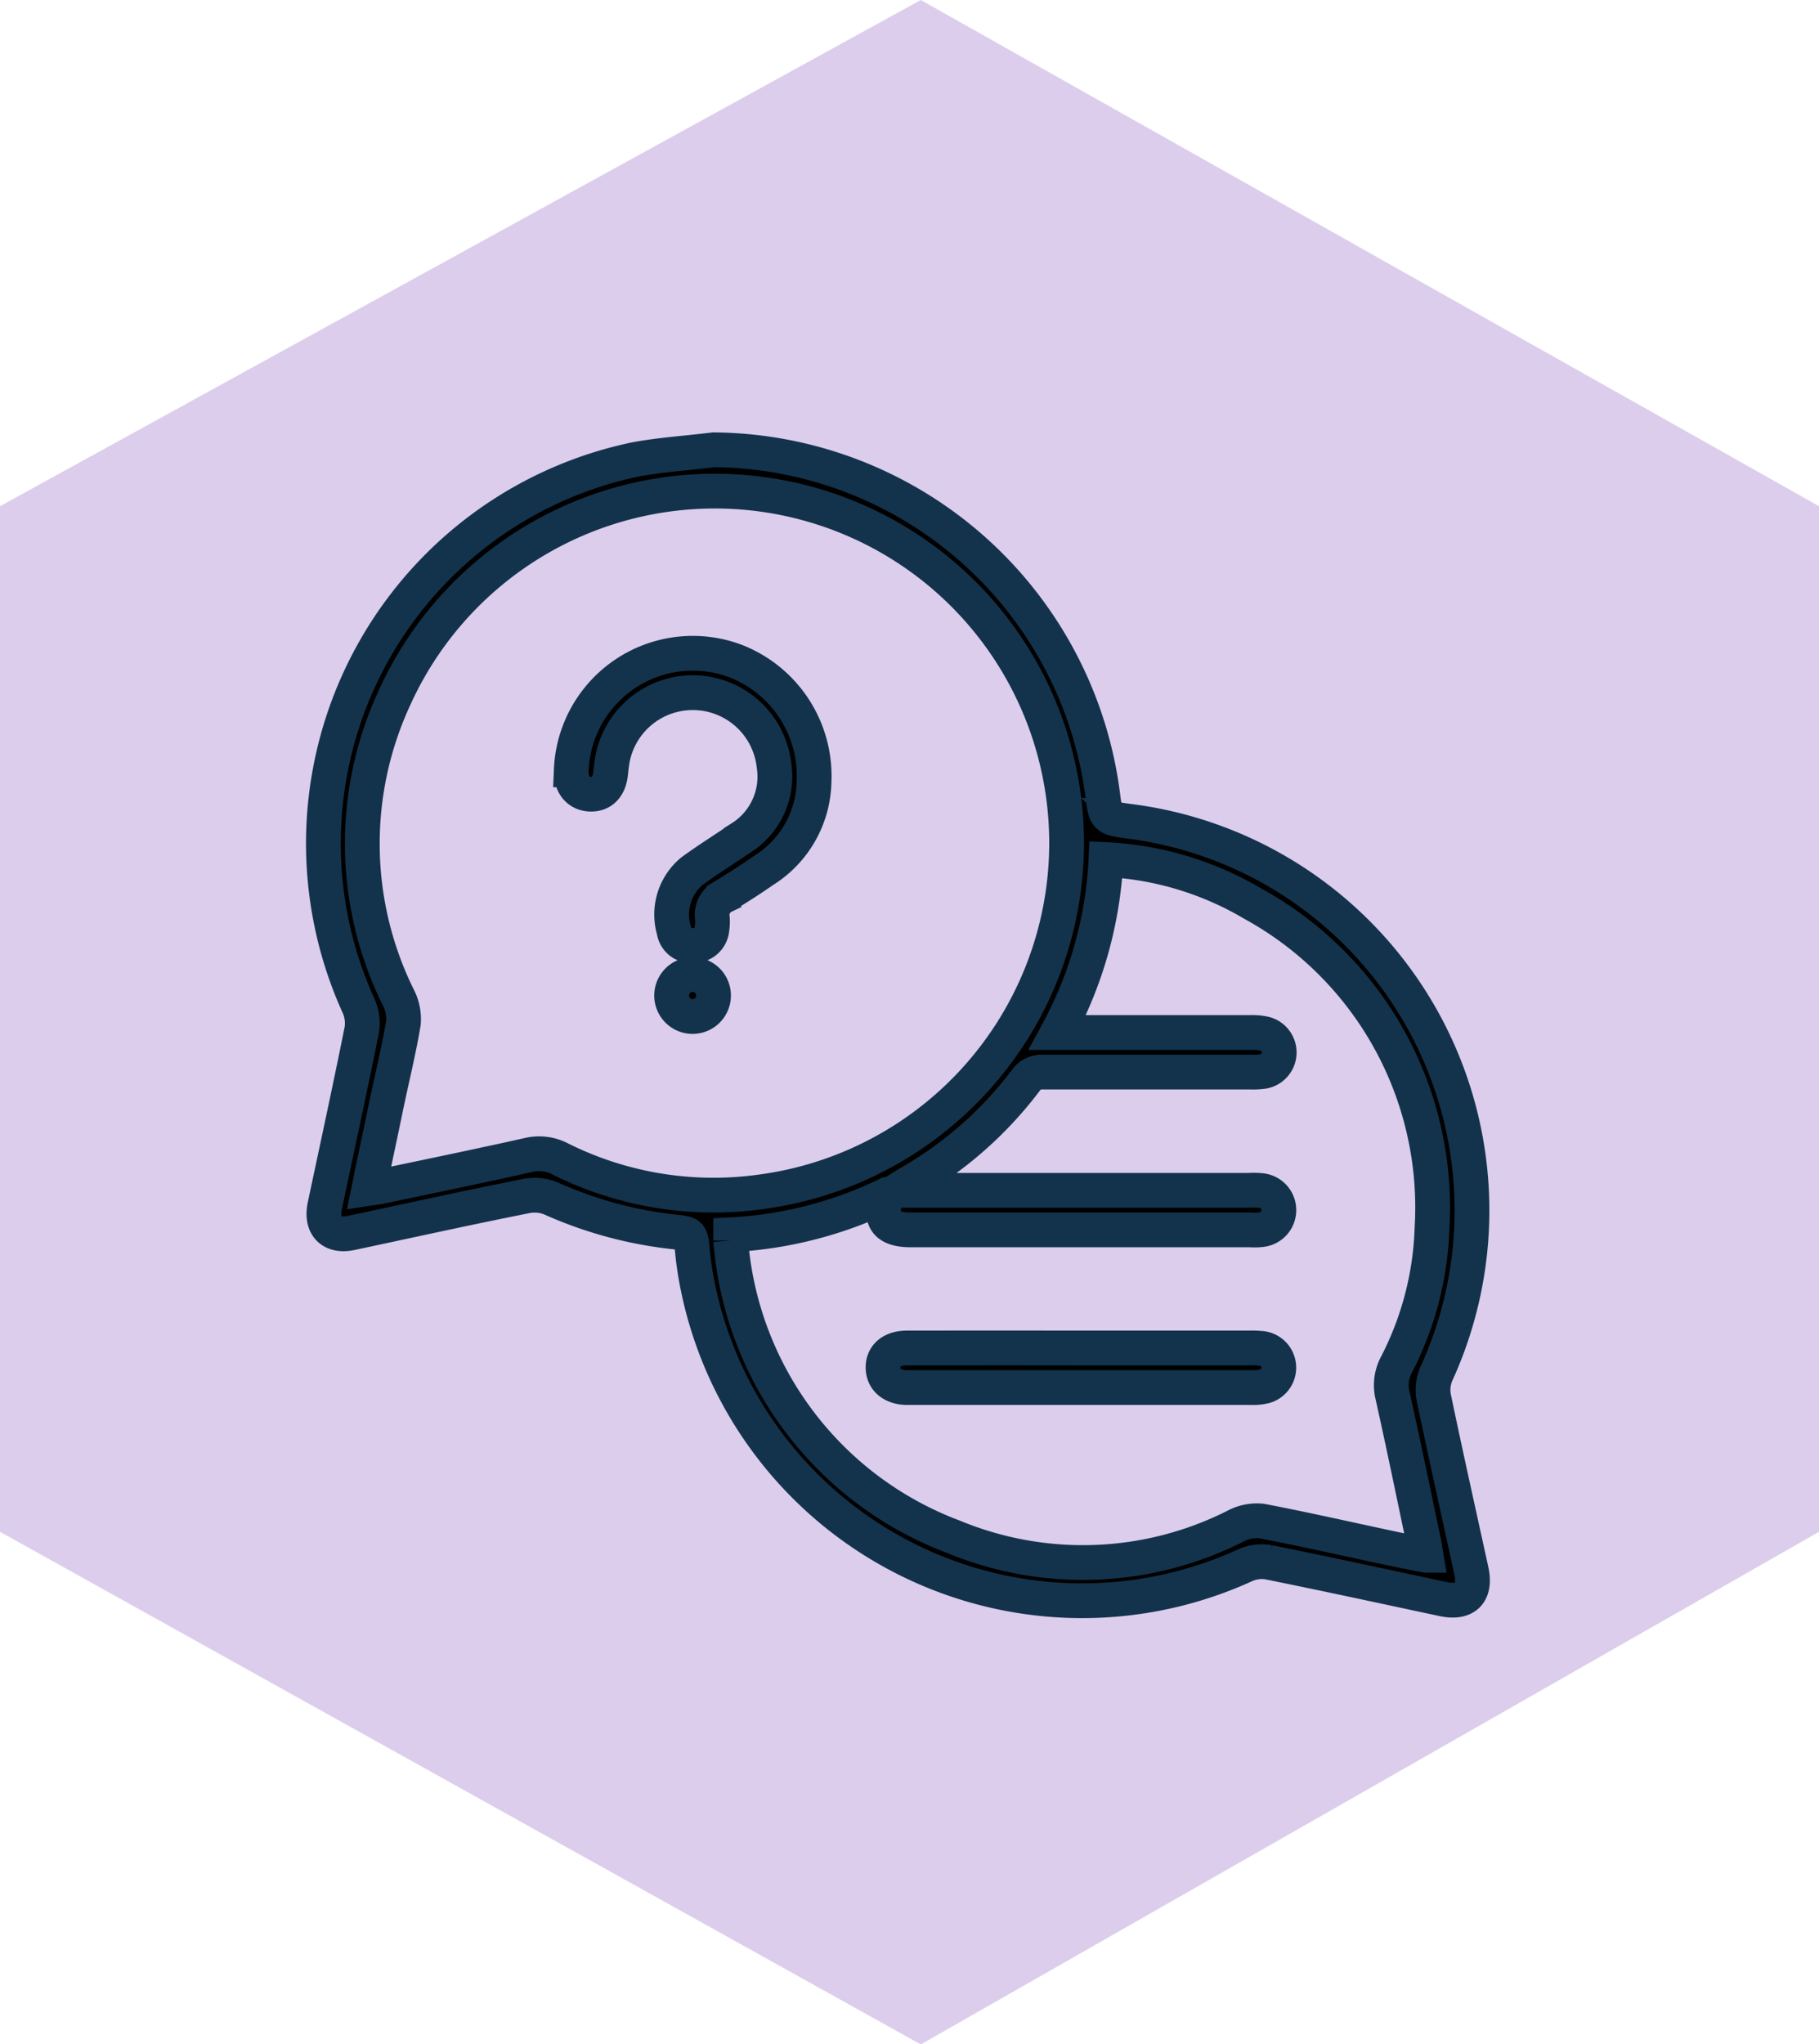<svg xmlns="http://www.w3.org/2000/svg" width="31.408" height="35.28" viewBox="0 0 31.408 35.28"><g id="Group_1569" data-name="Group 1569" transform="translate(-988.5 -563.764)"><path id="Path_1606" data-name="Path 1606" d="M14451.422,12554.507l-15.9,8.737v17.7l15.9,8.848,15.51-8.848v-17.7Z" transform="translate(-13447.023 -11990.743)" fill="#8957c2" opacity="0.3"></path><path id="Path_1015" data-name="Path 1015" d="M345.451,338.191a6.827,6.827,0,0,1,6.718,5.956c.052.4.052.4.456.455a6.77,6.77,0,0,1,5.308,9.53.709.709,0,0,0-.051.4c.208,1,.433,2,.651,3,.086.392-.1.577-.488.494-1-.213-2-.431-3.008-.634a.7.7,0,0,0-.4.047,6.773,6.773,0,0,1-9.506-5.059c-.019-.12-.035-.24-.046-.36-.027-.306-.027-.3-.345-.334a7.054,7.054,0,0,1-2.092-.572.748.748,0,0,0-.424-.045c-1.011.2-2.02.424-3.029.638-.344.073-.531-.121-.457-.471.214-1.01.434-2.018.637-3.03a.736.736,0,0,0-.057-.423,6.771,6.771,0,0,1,4.784-9.426C344.542,338.275,345,338.247,345.451,338.191ZM339.5,350.938c.1-.015.155-.021.21-.033.849-.179,1.7-.354,2.546-.543a.788.788,0,0,1,.552.071,5.923,5.923,0,0,0,3.467.564,6.073,6.073,0,1,0-6.338-8.518,5.98,5.98,0,0,0,.07,5.165.814.814,0,0,1,.087.443c-.081.484-.2.961-.3,1.442C339.7,349.988,339.6,350.445,339.5,350.938Zm18.251,6.332c-.017-.1-.026-.166-.04-.233-.177-.843-.35-1.686-.538-2.526a.746.746,0,0,1,.069-.532,5.5,5.5,0,0,0,.613-2.358,5.978,5.978,0,0,0-3.1-5.6,5.5,5.5,0,0,0-2.53-.757,6.955,6.955,0,0,1-.836,2.984h.279q1.529,0,3.057,0a.927.927,0,0,1,.253.025.333.333,0,0,1-.035.647,1.314,1.314,0,0,1-.234.011c-1.19,0-2.38,0-3.57,0a.333.333,0,0,0-.3.147,6.663,6.663,0,0,1-2.008,1.766c-.052.03-.1.063-.207.128H354.7a1.19,1.19,0,0,1,.213.005.339.339,0,0,1,0,.673,1.046,1.046,0,0,1-.192.005h-5.858c-.437,0-.57-.181-.417-.609a6.976,6.976,0,0,1-2.7.693c0,.049,0,.077,0,.1a5.958,5.958,0,0,0,3.853,5.115,5.838,5.838,0,0,0,4.868-.189.789.789,0,0,1,.443-.086c.754.144,1.5.315,2.255.475C357.348,357.194,357.534,357.228,357.748,357.27Z" transform="translate(655.371 233.336)" stroke="#13334c" stroke-width="0.6"></path><path id="Path_1016" data-name="Path 1016" d="M418.181,402.03a1.849,1.849,0,0,1-.876,1.542c-.221.155-.451.3-.681.441a.358.358,0,0,0-.2.37.749.749,0,0,1-.006.192.31.31,0,0,1-.316.289.3.3,0,0,1-.34-.258.973.973,0,0,1,.311-1.025c.273-.2.566-.381.848-.574a1.25,1.25,0,0,0,.568-1.251,1.411,1.411,0,0,0-2.79-.1c-.013.077-.022.155-.03.233-.025.242-.154.373-.358.363s-.336-.172-.322-.419a2.1,2.1,0,0,1,2.839-1.877A2.128,2.128,0,0,1,418.181,402.03Z" transform="translate(584.375 175.218)" stroke="#13334c" stroke-width="0.6"></path><path id="Path_1017" data-name="Path 1017" d="M444.8,497.751a.362.362,0,0,1-.007-.724.362.362,0,1,1,.007.724Z" transform="translate(555.662 83.557)" stroke="#13334c" stroke-width="0.6"></path><path id="Path_1018" data-name="Path 1018" d="M511.7,610.059h2.886a1.737,1.737,0,0,1,.235.008.334.334,0,0,1,.053.651.817.817,0,0,1-.232.024h-5.964c-.247-.008-.4-.144-.4-.348s.154-.334.41-.335Q510.19,610.057,511.7,610.059Z" transform="translate(495.469 -23.03)" stroke="#13334c" stroke-width="0.6"></path></g></svg>